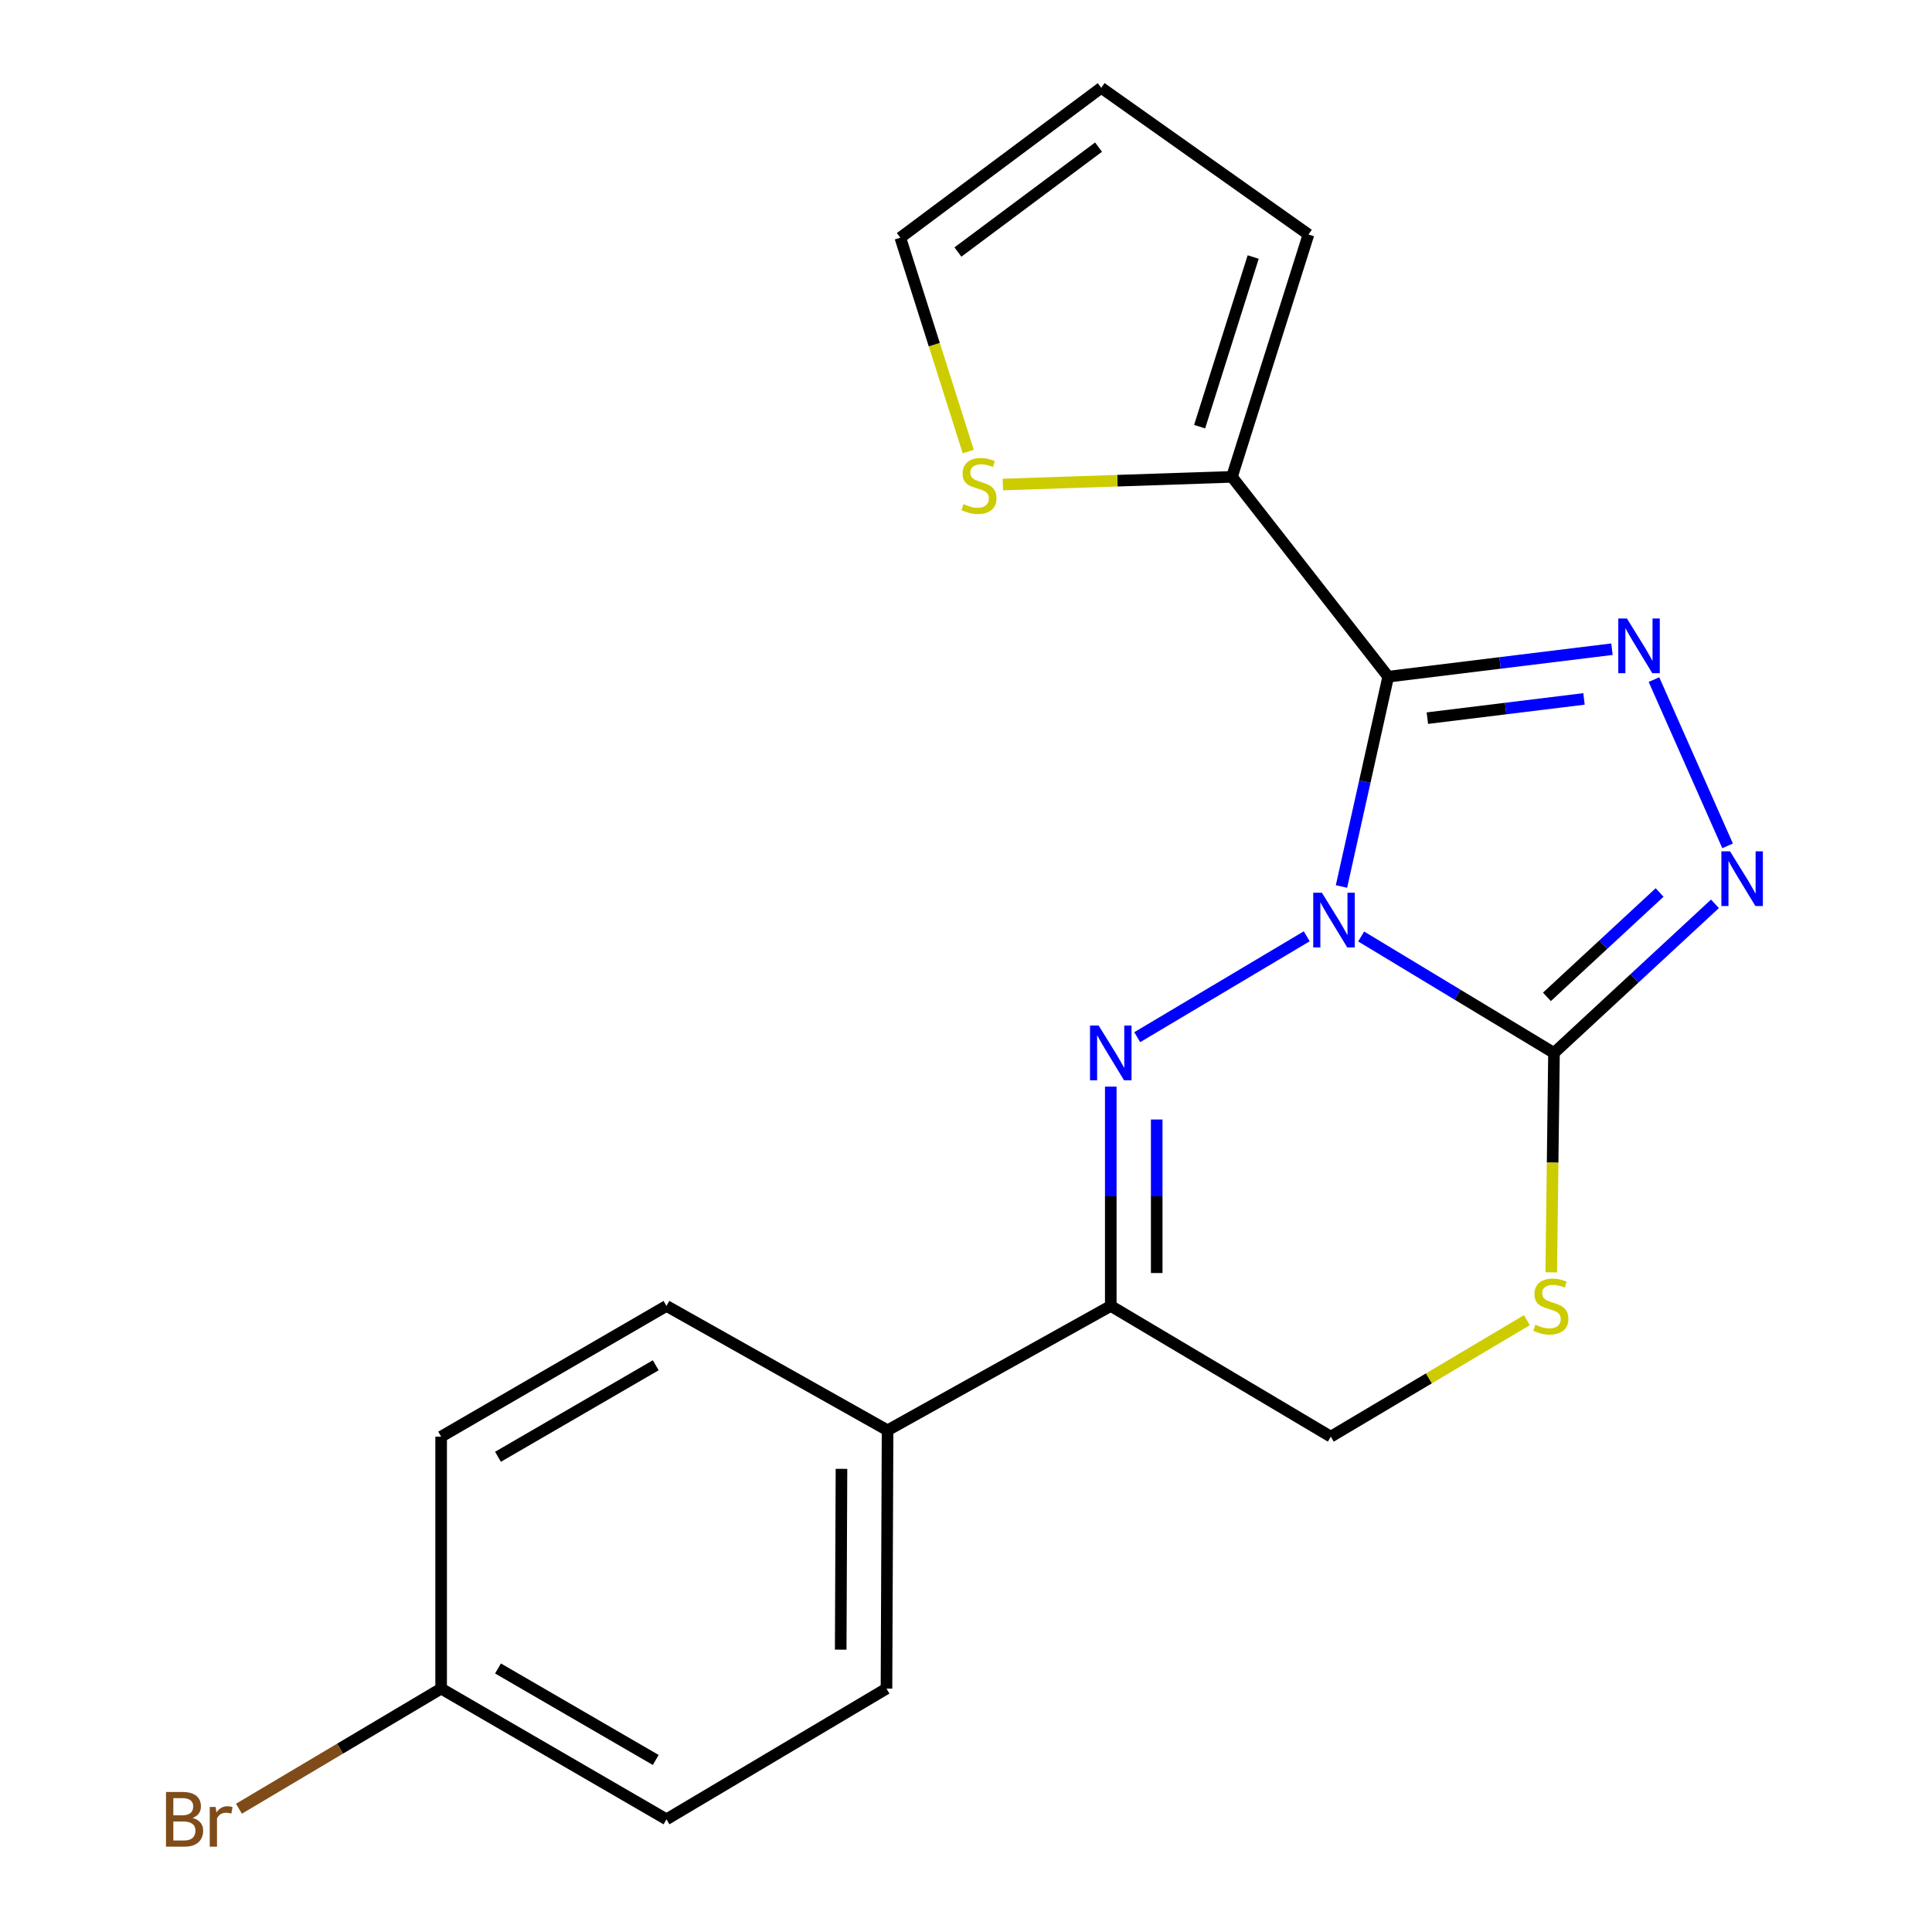 <?xml version='1.0' encoding='iso-8859-1'?>
<svg version='1.1' baseProfile='full'
              xmlns='http://www.w3.org/2000/svg'
                      xmlns:rdkit='http://www.rdkit.org/xml'
                      xmlns:xlink='http://www.w3.org/1999/xlink'
                  xml:space='preserve'
width='1000px' height='1000px' viewBox='0 0 1000 1000'>
<!-- END OF HEADER -->
<rect style='opacity:1.0;fill:#FFFFFF;stroke:none' width='1000' height='1000' x='0' y='0'> </rect>
<path class='bond-0' d='M 694.345,458.846 L 706.438,404.546' style='fill:none;fill-rule:evenodd;stroke:#0000FF;stroke-width:6px;stroke-linecap:butt;stroke-linejoin:miter;stroke-opacity:1' />
<path class='bond-0' d='M 706.438,404.546 L 718.531,350.245' style='fill:none;fill-rule:evenodd;stroke:#000000;stroke-width:6px;stroke-linecap:butt;stroke-linejoin:miter;stroke-opacity:1' />
<path class='bond-1' d='M 676.371,484.625 L 588.625,536.845' style='fill:none;fill-rule:evenodd;stroke:#0000FF;stroke-width:6px;stroke-linecap:butt;stroke-linejoin:miter;stroke-opacity:1' />
<path class='bond-2' d='M 704.538,484.726 L 754.442,514.86' style='fill:none;fill-rule:evenodd;stroke:#0000FF;stroke-width:6px;stroke-linecap:butt;stroke-linejoin:miter;stroke-opacity:1' />
<path class='bond-2' d='M 754.442,514.86 L 804.346,544.993' style='fill:none;fill-rule:evenodd;stroke:#000000;stroke-width:6px;stroke-linecap:butt;stroke-linejoin:miter;stroke-opacity:1' />
<path class='bond-3' d='M 718.531,350.245 L 776.442,343.133' style='fill:none;fill-rule:evenodd;stroke:#000000;stroke-width:6px;stroke-linecap:butt;stroke-linejoin:miter;stroke-opacity:1' />
<path class='bond-3' d='M 776.442,343.133 L 834.353,336.021' style='fill:none;fill-rule:evenodd;stroke:#0000FF;stroke-width:6px;stroke-linecap:butt;stroke-linejoin:miter;stroke-opacity:1' />
<path class='bond-3' d='M 738.803,371.713 L 779.341,366.734' style='fill:none;fill-rule:evenodd;stroke:#000000;stroke-width:6px;stroke-linecap:butt;stroke-linejoin:miter;stroke-opacity:1' />
<path class='bond-3' d='M 779.341,366.734 L 819.878,361.756' style='fill:none;fill-rule:evenodd;stroke:#0000FF;stroke-width:6px;stroke-linecap:butt;stroke-linejoin:miter;stroke-opacity:1' />
<path class='bond-7' d='M 718.531,350.245 L 637.657,246.821' style='fill:none;fill-rule:evenodd;stroke:#000000;stroke-width:6px;stroke-linecap:butt;stroke-linejoin:miter;stroke-opacity:1' />
<path class='bond-5' d='M 574.934,562.427 L 574.934,619.187' style='fill:none;fill-rule:evenodd;stroke:#0000FF;stroke-width:6px;stroke-linecap:butt;stroke-linejoin:miter;stroke-opacity:1' />
<path class='bond-5' d='M 574.934,619.187 L 574.934,675.948' style='fill:none;fill-rule:evenodd;stroke:#000000;stroke-width:6px;stroke-linecap:butt;stroke-linejoin:miter;stroke-opacity:1' />
<path class='bond-5' d='M 598.713,579.455 L 598.713,619.187' style='fill:none;fill-rule:evenodd;stroke:#0000FF;stroke-width:6px;stroke-linecap:butt;stroke-linejoin:miter;stroke-opacity:1' />
<path class='bond-5' d='M 598.713,619.187 L 598.713,658.92' style='fill:none;fill-rule:evenodd;stroke:#000000;stroke-width:6px;stroke-linecap:butt;stroke-linejoin:miter;stroke-opacity:1' />
<path class='bond-4' d='M 804.346,544.993 L 846.004,506.404' style='fill:none;fill-rule:evenodd;stroke:#000000;stroke-width:6px;stroke-linecap:butt;stroke-linejoin:miter;stroke-opacity:1' />
<path class='bond-4' d='M 846.004,506.404 L 887.662,467.815' style='fill:none;fill-rule:evenodd;stroke:#0000FF;stroke-width:6px;stroke-linecap:butt;stroke-linejoin:miter;stroke-opacity:1' />
<path class='bond-4' d='M 800.684,515.972 L 829.845,488.96' style='fill:none;fill-rule:evenodd;stroke:#000000;stroke-width:6px;stroke-linecap:butt;stroke-linejoin:miter;stroke-opacity:1' />
<path class='bond-4' d='M 829.845,488.96 L 859.005,461.947' style='fill:none;fill-rule:evenodd;stroke:#0000FF;stroke-width:6px;stroke-linecap:butt;stroke-linejoin:miter;stroke-opacity:1' />
<path class='bond-6' d='M 804.346,544.993 L 803.636,601.773' style='fill:none;fill-rule:evenodd;stroke:#000000;stroke-width:6px;stroke-linecap:butt;stroke-linejoin:miter;stroke-opacity:1' />
<path class='bond-6' d='M 803.636,601.773 L 802.925,658.554' style='fill:none;fill-rule:evenodd;stroke:#CCCC00;stroke-width:6px;stroke-linecap:butt;stroke-linejoin:miter;stroke-opacity:1' />
<path class='bond-20' d='M 856.092,351.755 L 894.202,437.815' style='fill:none;fill-rule:evenodd;stroke:#0000FF;stroke-width:6px;stroke-linecap:butt;stroke-linejoin:miter;stroke-opacity:1' />
<path class='bond-10' d='M 574.934,675.948 L 459.409,740.322' style='fill:none;fill-rule:evenodd;stroke:#000000;stroke-width:6px;stroke-linecap:butt;stroke-linejoin:miter;stroke-opacity:1' />
<path class='bond-21' d='M 574.934,675.948 L 688.821,743.612' style='fill:none;fill-rule:evenodd;stroke:#000000;stroke-width:6px;stroke-linecap:butt;stroke-linejoin:miter;stroke-opacity:1' />
<path class='bond-9' d='M 790.316,683.31 L 739.569,713.461' style='fill:none;fill-rule:evenodd;stroke:#CCCC00;stroke-width:6px;stroke-linecap:butt;stroke-linejoin:miter;stroke-opacity:1' />
<path class='bond-9' d='M 739.569,713.461 L 688.821,743.612' style='fill:none;fill-rule:evenodd;stroke:#000000;stroke-width:6px;stroke-linecap:butt;stroke-linejoin:miter;stroke-opacity:1' />
<path class='bond-8' d='M 637.657,246.821 L 578.364,248.807' style='fill:none;fill-rule:evenodd;stroke:#000000;stroke-width:6px;stroke-linecap:butt;stroke-linejoin:miter;stroke-opacity:1' />
<path class='bond-8' d='M 578.364,248.807 L 519.071,250.793' style='fill:none;fill-rule:evenodd;stroke:#CCCC00;stroke-width:6px;stroke-linecap:butt;stroke-linejoin:miter;stroke-opacity:1' />
<path class='bond-11' d='M 637.657,246.821 L 677.262,121.375' style='fill:none;fill-rule:evenodd;stroke:#000000;stroke-width:6px;stroke-linecap:butt;stroke-linejoin:miter;stroke-opacity:1' />
<path class='bond-11' d='M 620.922,220.845 L 648.646,133.033' style='fill:none;fill-rule:evenodd;stroke:#000000;stroke-width:6px;stroke-linecap:butt;stroke-linejoin:miter;stroke-opacity:1' />
<path class='bond-12' d='M 501.162,233.724 L 483.582,178.375' style='fill:none;fill-rule:evenodd;stroke:#CCCC00;stroke-width:6px;stroke-linecap:butt;stroke-linejoin:miter;stroke-opacity:1' />
<path class='bond-12' d='M 483.582,178.375 L 466.001,123.026' style='fill:none;fill-rule:evenodd;stroke:#000000;stroke-width:6px;stroke-linecap:butt;stroke-linejoin:miter;stroke-opacity:1' />
<path class='bond-14' d='M 459.409,740.322 L 458.841,874.012' style='fill:none;fill-rule:evenodd;stroke:#000000;stroke-width:6px;stroke-linecap:butt;stroke-linejoin:miter;stroke-opacity:1' />
<path class='bond-14' d='M 435.545,760.275 L 435.148,853.857' style='fill:none;fill-rule:evenodd;stroke:#000000;stroke-width:6px;stroke-linecap:butt;stroke-linejoin:miter;stroke-opacity:1' />
<path class='bond-15' d='M 459.409,740.322 L 344.967,675.948' style='fill:none;fill-rule:evenodd;stroke:#000000;stroke-width:6px;stroke-linecap:butt;stroke-linejoin:miter;stroke-opacity:1' />
<path class='bond-13' d='M 677.262,121.375 L 569.993,45.455' style='fill:none;fill-rule:evenodd;stroke:#000000;stroke-width:6px;stroke-linecap:butt;stroke-linejoin:miter;stroke-opacity:1' />
<path class='bond-22' d='M 466.001,123.026 L 569.993,45.455' style='fill:none;fill-rule:evenodd;stroke:#000000;stroke-width:6px;stroke-linecap:butt;stroke-linejoin:miter;stroke-opacity:1' />
<path class='bond-22' d='M 495.817,130.45 L 568.612,76.15' style='fill:none;fill-rule:evenodd;stroke:#000000;stroke-width:6px;stroke-linecap:butt;stroke-linejoin:miter;stroke-opacity:1' />
<path class='bond-18' d='M 458.841,874.012 L 344.967,941.675' style='fill:none;fill-rule:evenodd;stroke:#000000;stroke-width:6px;stroke-linecap:butt;stroke-linejoin:miter;stroke-opacity:1' />
<path class='bond-17' d='M 344.967,675.948 L 228.332,743.612' style='fill:none;fill-rule:evenodd;stroke:#000000;stroke-width:6px;stroke-linecap:butt;stroke-linejoin:miter;stroke-opacity:1' />
<path class='bond-17' d='M 339.404,706.666 L 257.76,754.03' style='fill:none;fill-rule:evenodd;stroke:#000000;stroke-width:6px;stroke-linecap:butt;stroke-linejoin:miter;stroke-opacity:1' />
<path class='bond-16' d='M 228.332,874.012 L 228.332,743.612' style='fill:none;fill-rule:evenodd;stroke:#000000;stroke-width:6px;stroke-linecap:butt;stroke-linejoin:miter;stroke-opacity:1' />
<path class='bond-19' d='M 228.332,874.012 L 176.001,905.107' style='fill:none;fill-rule:evenodd;stroke:#000000;stroke-width:6px;stroke-linecap:butt;stroke-linejoin:miter;stroke-opacity:1' />
<path class='bond-19' d='M 176.001,905.107 L 123.67,936.202' style='fill:none;fill-rule:evenodd;stroke:#7F4C19;stroke-width:6px;stroke-linecap:butt;stroke-linejoin:miter;stroke-opacity:1' />
<path class='bond-23' d='M 228.332,874.012 L 344.967,941.675' style='fill:none;fill-rule:evenodd;stroke:#000000;stroke-width:6px;stroke-linecap:butt;stroke-linejoin:miter;stroke-opacity:1' />
<path class='bond-23' d='M 257.76,863.593 L 339.404,910.958' style='fill:none;fill-rule:evenodd;stroke:#000000;stroke-width:6px;stroke-linecap:butt;stroke-linejoin:miter;stroke-opacity:1' />
<path  class='atom-0' d='M 684.212 462.073
L 693.492 477.073
Q 694.412 478.553, 695.892 481.233
Q 697.372 483.913, 697.452 484.073
L 697.452 462.073
L 701.212 462.073
L 701.212 490.393
L 697.332 490.393
L 687.372 473.993
Q 686.212 472.073, 684.972 469.873
Q 683.772 467.673, 683.412 466.993
L 683.412 490.393
L 679.732 490.393
L 679.732 462.073
L 684.212 462.073
' fill='#0000FF'/>
<path  class='atom-2' d='M 568.674 530.833
L 577.954 545.833
Q 578.874 547.313, 580.354 549.993
Q 581.834 552.673, 581.914 552.833
L 581.914 530.833
L 585.674 530.833
L 585.674 559.153
L 581.794 559.153
L 571.834 542.753
Q 570.674 540.833, 569.434 538.633
Q 568.234 536.433, 567.874 535.753
L 567.874 559.153
L 564.194 559.153
L 564.194 530.833
L 568.674 530.833
' fill='#0000FF'/>
<path  class='atom-4' d='M 842.103 320.14
L 851.383 335.14
Q 852.303 336.62, 853.783 339.3
Q 855.263 341.98, 855.343 342.14
L 855.343 320.14
L 859.103 320.14
L 859.103 348.46
L 855.223 348.46
L 845.263 332.06
Q 844.103 330.14, 842.863 327.94
Q 841.663 325.74, 841.303 325.06
L 841.303 348.46
L 837.623 348.46
L 837.623 320.14
L 842.103 320.14
' fill='#0000FF'/>
<path  class='atom-5' d='M 895.46 440.632
L 904.74 455.632
Q 905.66 457.112, 907.14 459.792
Q 908.62 462.472, 908.7 462.632
L 908.7 440.632
L 912.46 440.632
L 912.46 468.952
L 908.58 468.952
L 898.62 452.552
Q 897.46 450.632, 896.22 448.432
Q 895.02 446.232, 894.66 445.552
L 894.66 468.952
L 890.98 468.952
L 890.98 440.632
L 895.46 440.632
' fill='#0000FF'/>
<path  class='atom-7' d='M 794.708 685.668
Q 795.028 685.788, 796.348 686.348
Q 797.668 686.908, 799.108 687.268
Q 800.588 687.588, 802.028 687.588
Q 804.708 687.588, 806.268 686.308
Q 807.828 684.988, 807.828 682.708
Q 807.828 681.148, 807.028 680.188
Q 806.268 679.228, 805.068 678.708
Q 803.868 678.188, 801.868 677.588
Q 799.348 676.828, 797.828 676.108
Q 796.348 675.388, 795.268 673.868
Q 794.228 672.348, 794.228 669.788
Q 794.228 666.228, 796.628 664.028
Q 799.068 661.828, 803.868 661.828
Q 807.148 661.828, 810.868 663.388
L 809.948 666.468
Q 806.548 665.068, 803.988 665.068
Q 801.228 665.068, 799.708 666.228
Q 798.188 667.348, 798.228 669.308
Q 798.228 670.828, 798.988 671.748
Q 799.788 672.668, 800.908 673.188
Q 802.068 673.708, 803.988 674.308
Q 806.548 675.108, 808.068 675.908
Q 809.588 676.708, 810.668 678.348
Q 811.788 679.948, 811.788 682.708
Q 811.788 686.628, 809.148 688.748
Q 806.548 690.828, 802.188 690.828
Q 799.668 690.828, 797.748 690.268
Q 795.868 689.748, 793.628 688.828
L 794.708 685.668
' fill='#CCCC00'/>
<path  class='atom-9' d='M 498.715 260.927
Q 499.035 261.047, 500.355 261.607
Q 501.675 262.167, 503.115 262.527
Q 504.595 262.847, 506.035 262.847
Q 508.715 262.847, 510.275 261.567
Q 511.835 260.247, 511.835 257.967
Q 511.835 256.407, 511.035 255.447
Q 510.275 254.487, 509.075 253.967
Q 507.875 253.447, 505.875 252.847
Q 503.355 252.087, 501.835 251.367
Q 500.355 250.647, 499.275 249.127
Q 498.235 247.607, 498.235 245.047
Q 498.235 241.487, 500.635 239.287
Q 503.075 237.087, 507.875 237.087
Q 511.155 237.087, 514.875 238.647
L 513.955 241.727
Q 510.555 240.327, 507.995 240.327
Q 505.235 240.327, 503.715 241.487
Q 502.195 242.607, 502.235 244.567
Q 502.235 246.087, 502.995 247.007
Q 503.795 247.927, 504.915 248.447
Q 506.075 248.967, 507.995 249.567
Q 510.555 250.367, 512.075 251.167
Q 513.595 251.967, 514.675 253.607
Q 515.795 255.207, 515.795 257.967
Q 515.795 261.887, 513.155 264.007
Q 510.555 266.087, 506.195 266.087
Q 503.675 266.087, 501.755 265.527
Q 499.875 265.007, 497.635 264.087
L 498.715 260.927
' fill='#CCCC00'/>
<path  class='atom-20' d='M 99.679 940.955
Q 102.399 941.715, 103.759 943.395
Q 105.159 945.035, 105.159 947.475
Q 105.159 951.395, 102.639 953.635
Q 100.159 955.835, 95.439 955.835
L 85.919 955.835
L 85.919 927.515
L 94.279 927.515
Q 99.119 927.515, 101.559 929.475
Q 103.999 931.435, 103.999 935.035
Q 103.999 939.315, 99.679 940.955
M 89.719 930.715
L 89.719 939.595
L 94.279 939.595
Q 97.079 939.595, 98.519 938.475
Q 99.999 937.315, 99.999 935.035
Q 99.999 930.715, 94.279 930.715
L 89.719 930.715
M 95.439 952.635
Q 98.199 952.635, 99.679 951.315
Q 101.159 949.995, 101.159 947.475
Q 101.159 945.155, 99.519 943.995
Q 97.919 942.795, 94.839 942.795
L 89.719 942.795
L 89.719 952.635
L 95.439 952.635
' fill='#7F4C19'/>
<path  class='atom-20' d='M 111.599 935.275
L 112.039 938.115
Q 114.199 934.915, 117.719 934.915
Q 118.839 934.915, 120.359 935.315
L 119.759 938.675
Q 118.039 938.275, 117.079 938.275
Q 115.399 938.275, 114.279 938.955
Q 113.199 939.595, 112.319 941.155
L 112.319 955.835
L 108.559 955.835
L 108.559 935.275
L 111.599 935.275
' fill='#7F4C19'/>
</svg>
